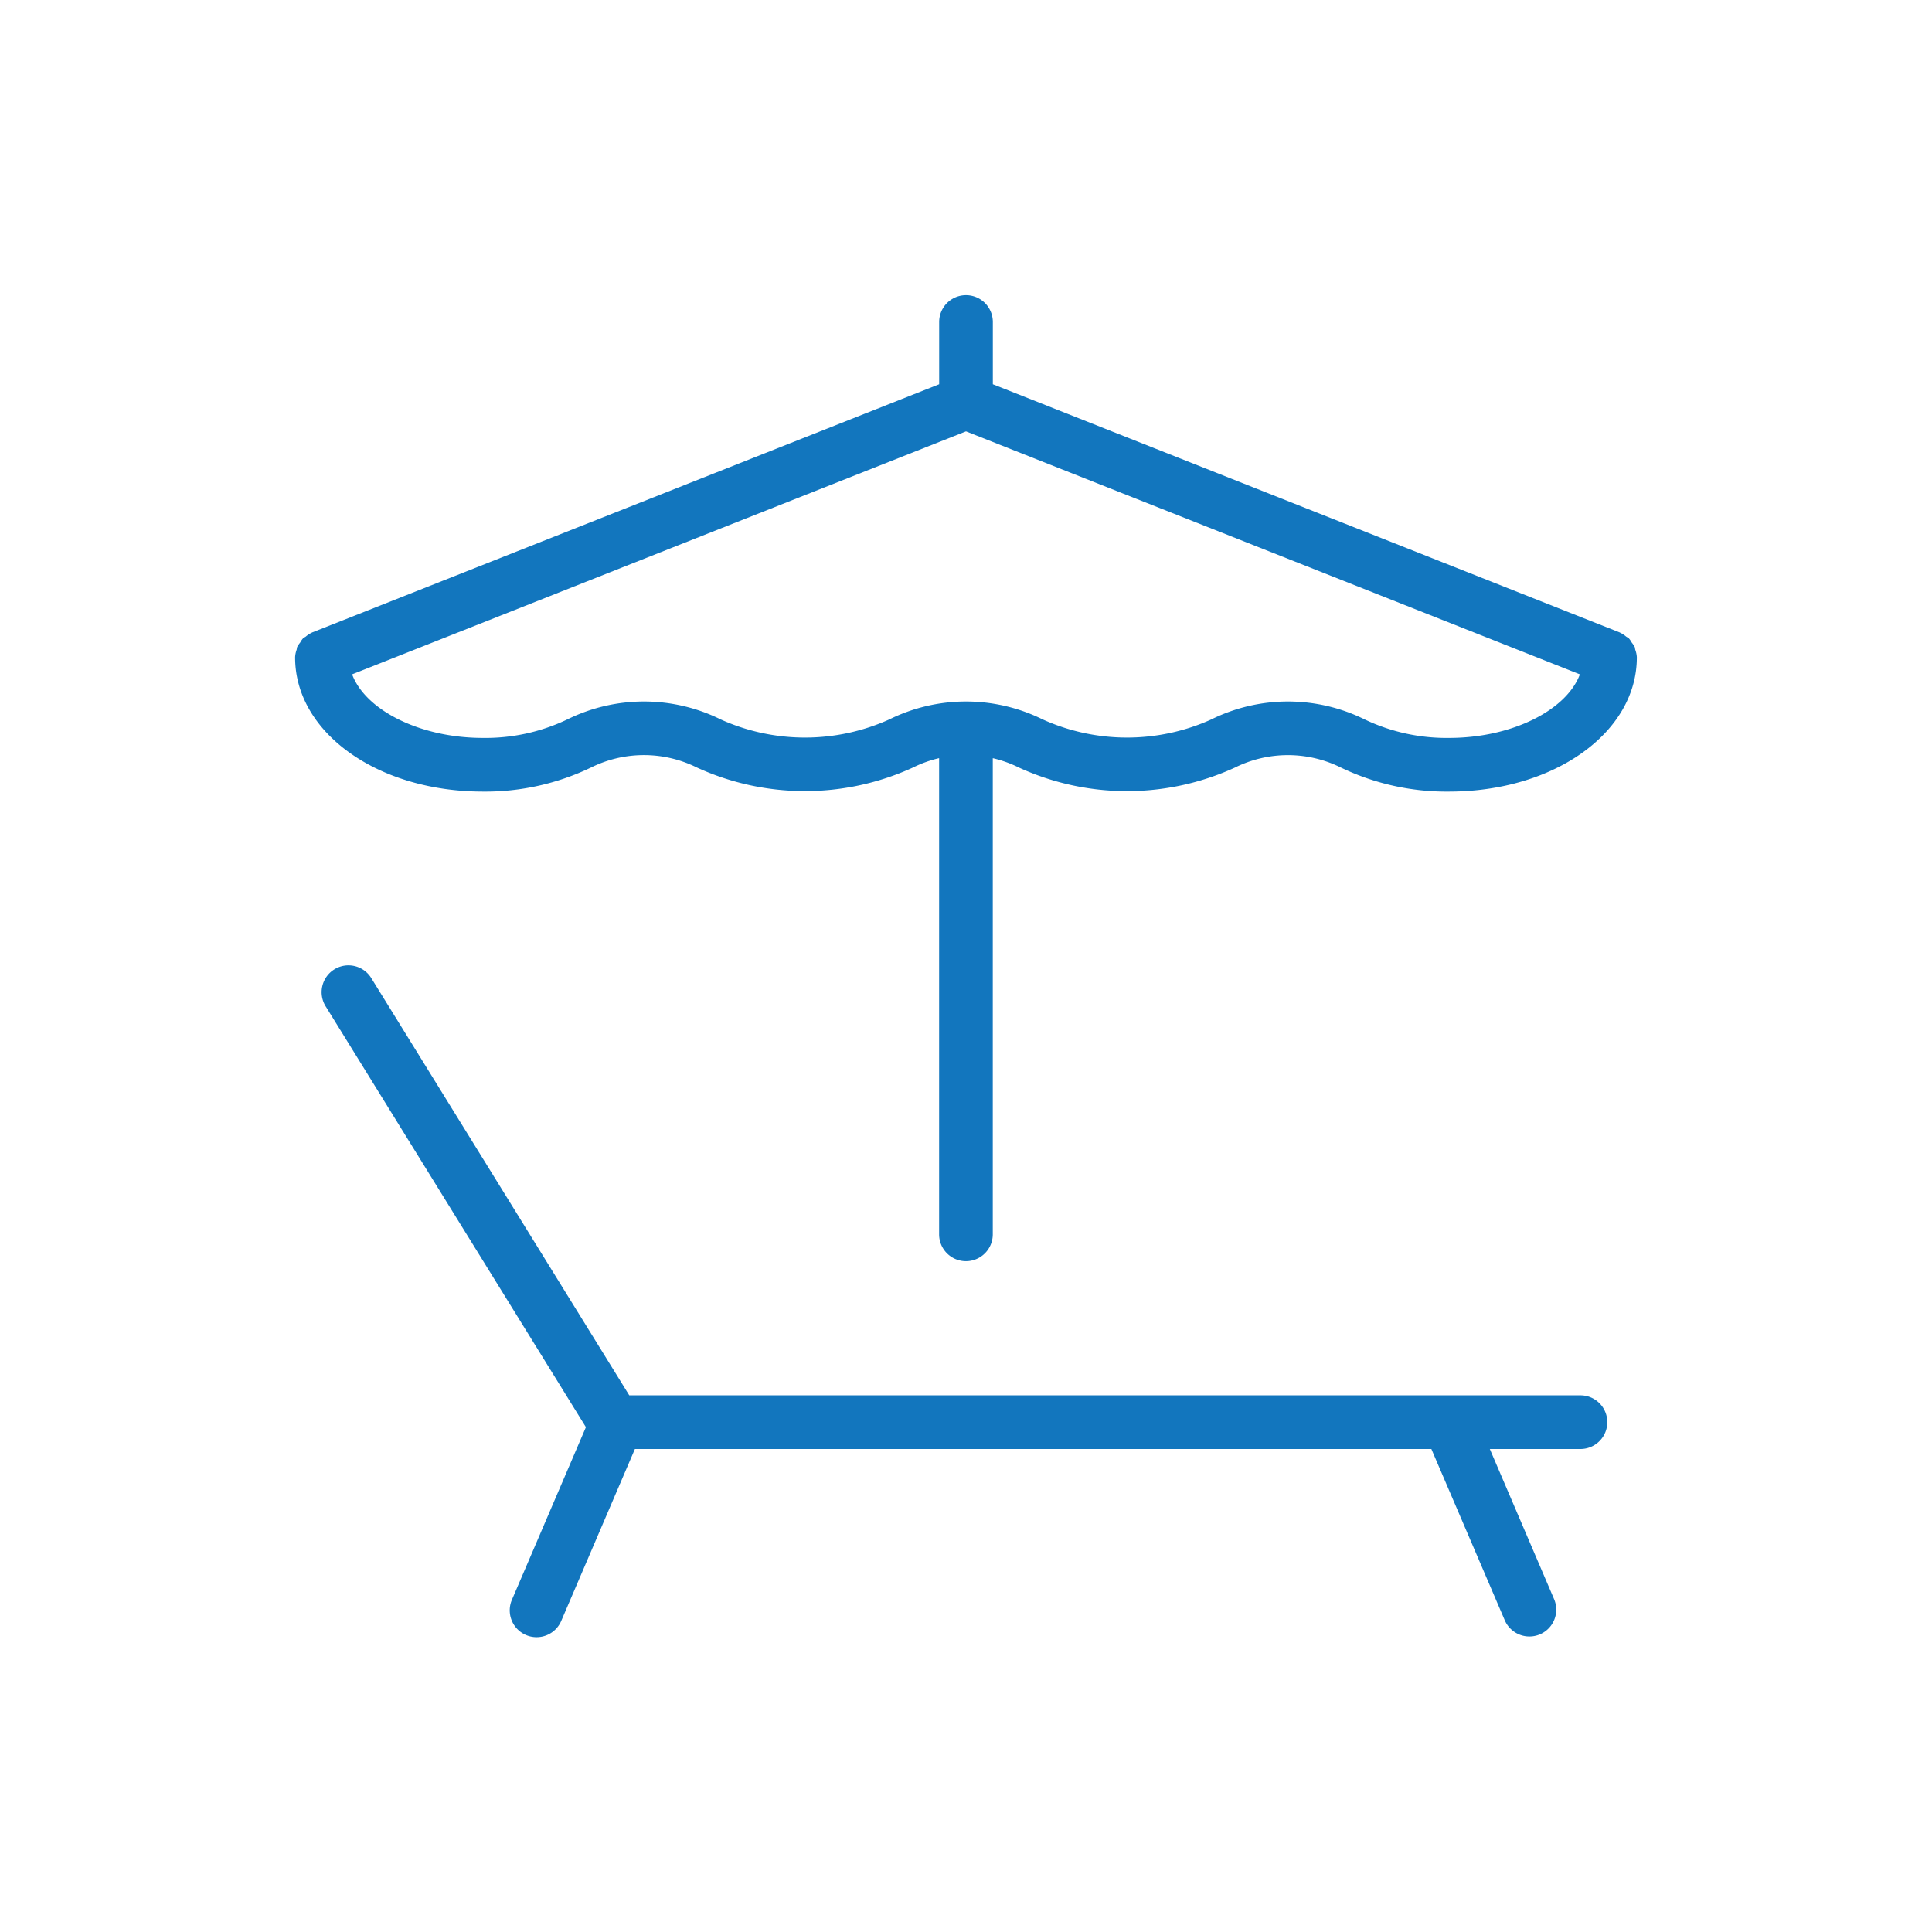 <svg xmlns="http://www.w3.org/2000/svg" xmlns:xlink="http://www.w3.org/1999/xlink" width="72" height="72" viewBox="0 0 72 72">
  <defs>
    <clipPath id="clip-path">
      <rect id="Rectangle_26" data-name="Rectangle 26" width="72" height="72" transform="translate(170 193.5)" fill="none"/>
    </clipPath>
  </defs>
  <g id="Group_169" data-name="Group 169" transform="translate(-170 -193.5)">
    <g id="Group_168" data-name="Group 168" clip-path="url(#clip-path)">
      <g id="Group_167" data-name="Group 167">
        <path id="Path_449" data-name="Path 449" d="M230.943,217.718c-.011-.036-.01-.077-.024-.112a1.051,1.051,0,0,0-.109-.16.923.923,0,0,0-.106-.155,1.077,1.077,0,0,0-.1-.065.986.986,0,0,0-.231-.15l-.009-.006L207,207.82V205.5a1,1,0,0,0-2,0v2.32l-23.368,9.25-.009.006a.986.986,0,0,0-.231.15,1.077,1.077,0,0,0-.1.065.923.923,0,0,0-.106.155,1.051,1.051,0,0,0-.109.16c-.014.035-.013.076-.024.112a.968.968,0,0,0-.055.271l0,.011c0,2.8,3.075,5,7,5a9.084,9.084,0,0,0,4.033-.9,4.438,4.438,0,0,1,3.934,0,9.662,9.662,0,0,0,8.066,0,4.415,4.415,0,0,1,.967-.346V239.5a1,1,0,0,0,2,0V221.755a4.415,4.415,0,0,1,.967.346,9.662,9.662,0,0,0,8.066,0,4.438,4.438,0,0,1,3.934,0A9.084,9.084,0,0,0,224,223c3.925,0,7-2.2,7-5l0-.011A.968.968,0,0,0,230.943,217.718ZM224,221a7.078,7.078,0,0,1-3.142-.689,6.449,6.449,0,0,0-5.716,0,7.642,7.642,0,0,1-6.284,0,6.449,6.449,0,0,0-5.716,0,7.642,7.642,0,0,1-6.284,0,6.449,6.449,0,0,0-5.716,0A7.078,7.078,0,0,1,188,221c-2.35,0-4.378-1.034-4.878-2.369L206,209.576l22.878,9.055C228.378,219.966,226.35,221,224,221Z" fill="#1276be"/>
        <path id="Path_450" data-name="Path 450" d="M228.894,245.5H193.451l-9.6-15.526a1,1,0,1,0-1.7,1.052l9.684,15.66-2.752,6.42a1,1,0,1,0,1.838.788l2.74-6.394h29.682l2.74,6.394a1,1,0,0,0,1.838-.788l-2.4-5.606h3.378a1,1,0,0,0,0-2Z" fill="#1276be"/>
      </g>
    </g>
  </g>
</svg>
